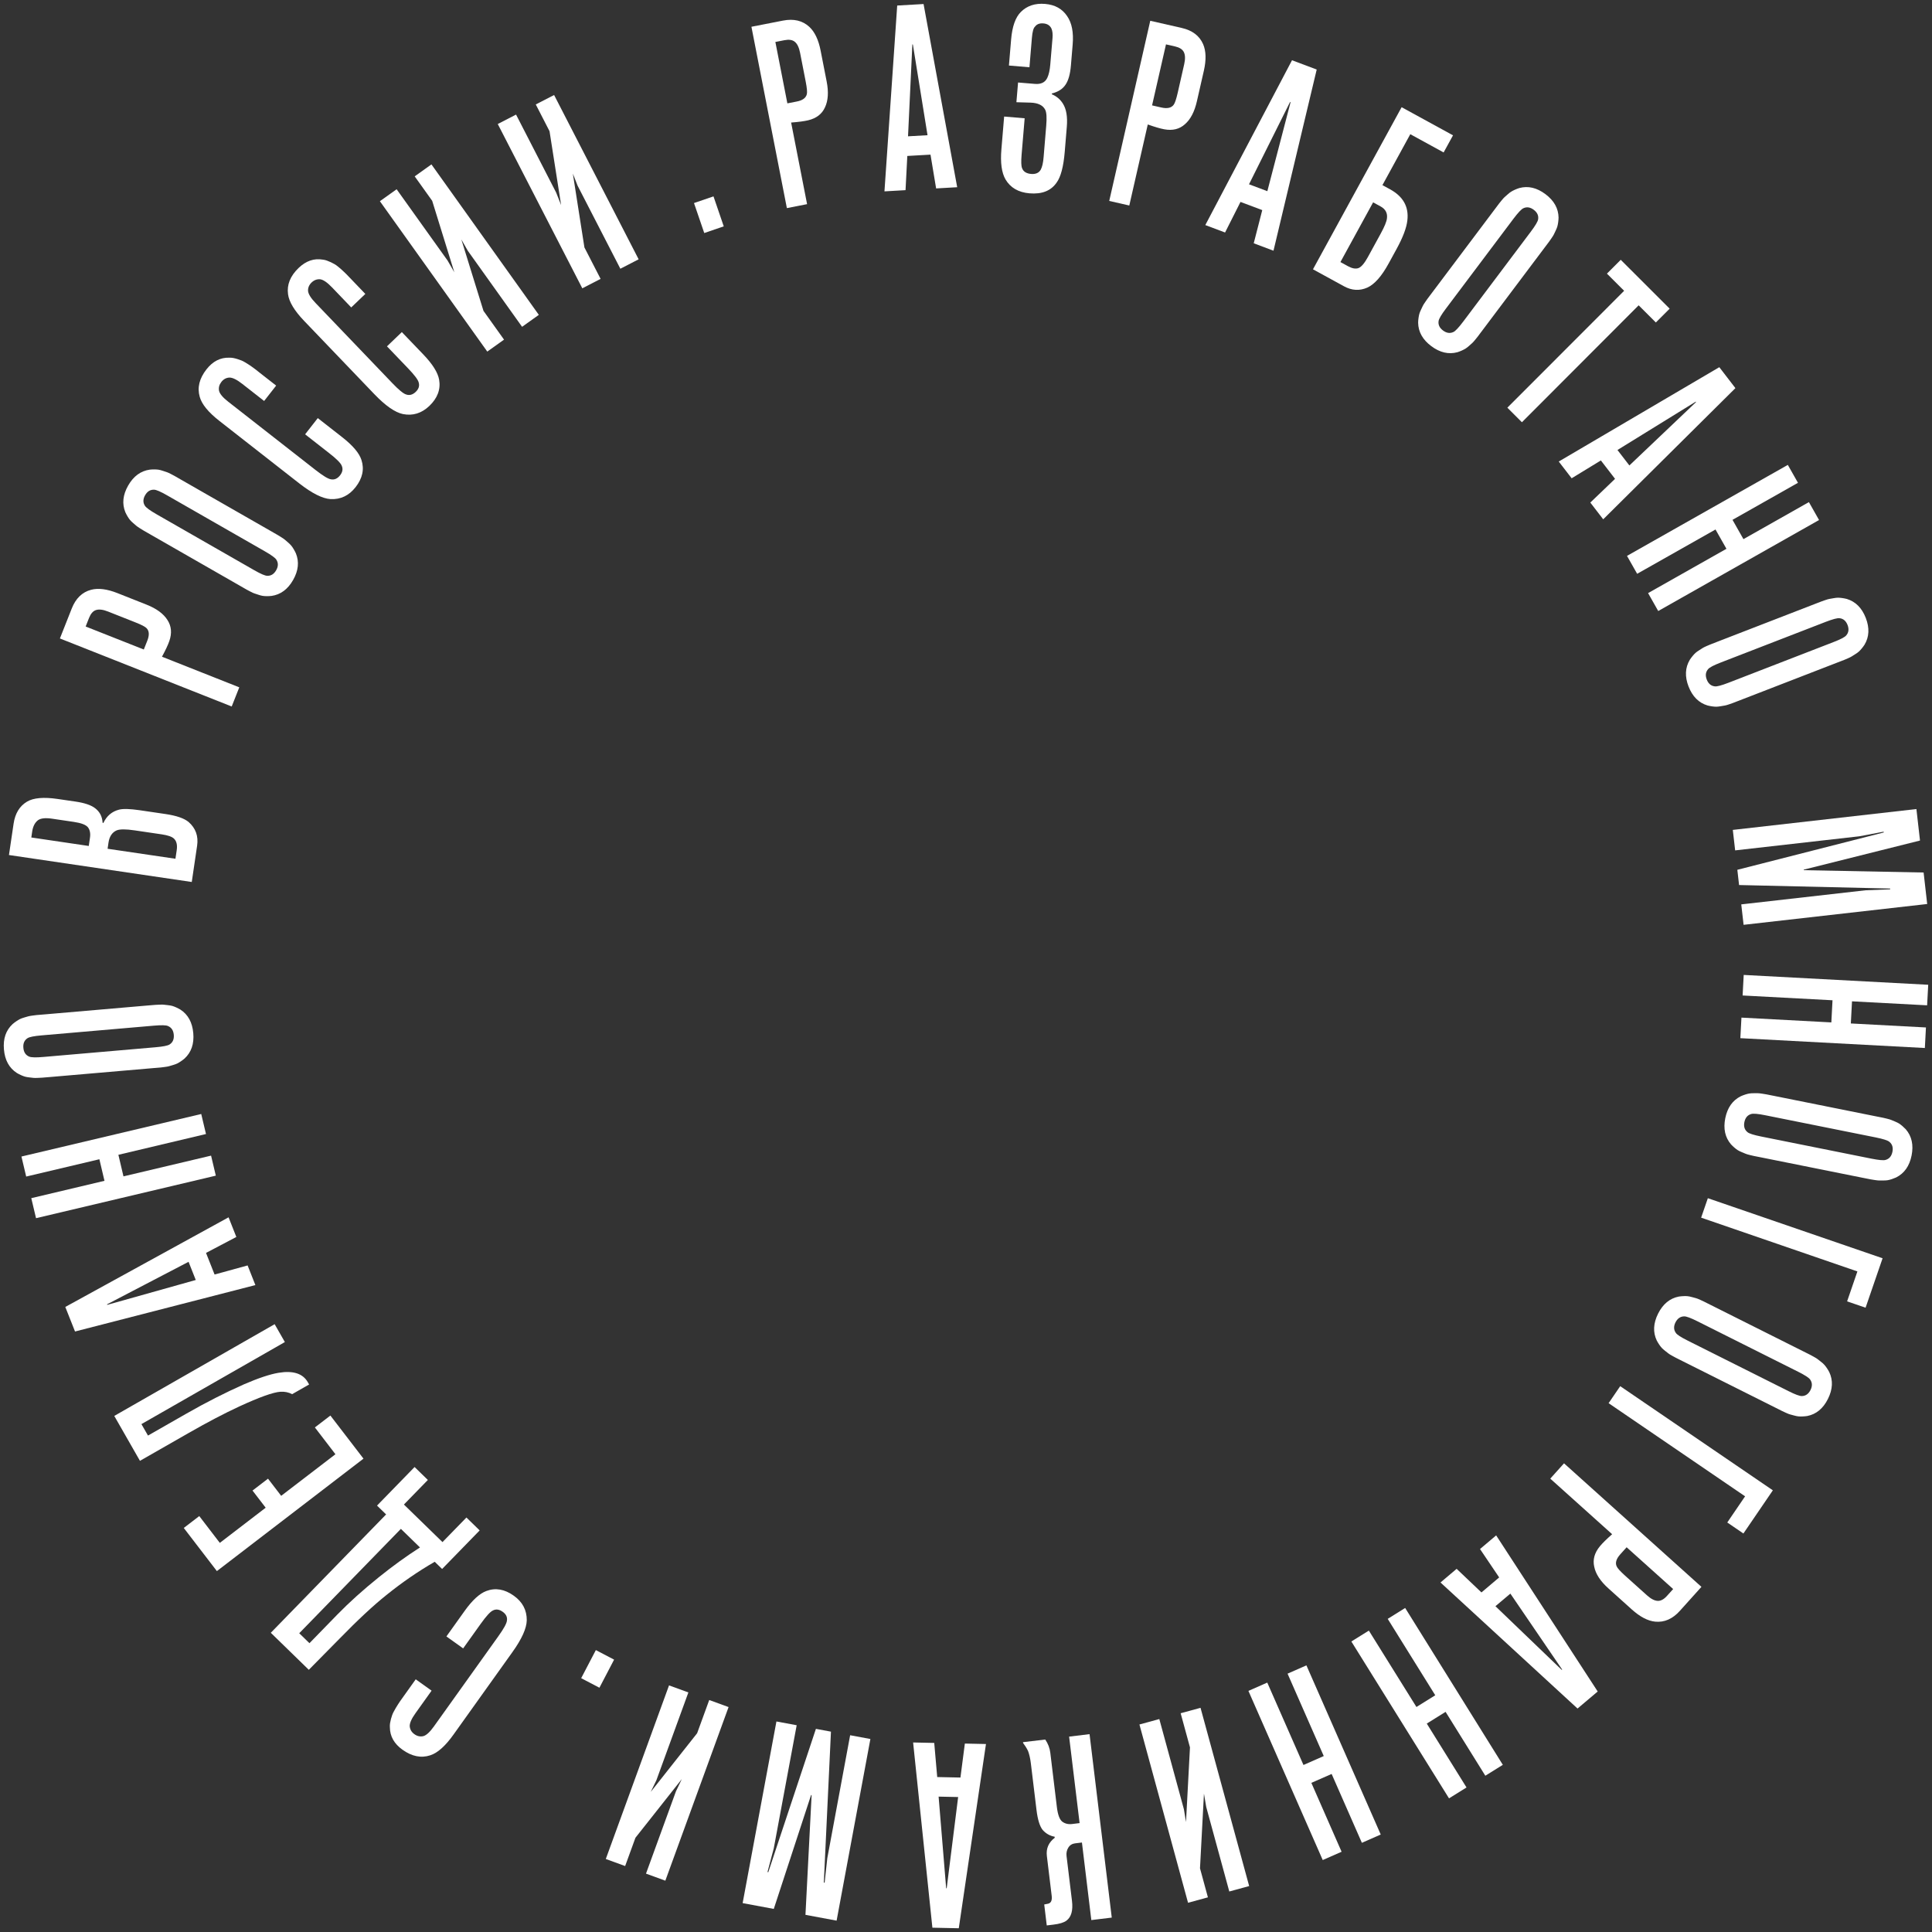 <?xml version="1.0" encoding="UTF-8"?> <svg xmlns="http://www.w3.org/2000/svg" viewBox="0 0 512.35 512.36" data-guides="{&quot;vertical&quot;:[],&quot;horizontal&quot;:[]}"><rect x="0" y="0" width="512.35" height="512.36" fill="#333333" stroke="none"/><defs></defs><path fill="rgb(255, 255, 255)" stroke="none" fill-opacity="1" stroke-width="1" stroke-opacity="1" class="d" id="tSvg153558cde2e" title="Path 2" d="M133.293 427.42C132.383 426.77 131.513 426.66 130.683 427.1C130.003 427.42 128.943 428.58 127.504 430.59C125.944 432.773 124.383 434.957 122.824 437.14C121.344 436.083 119.864 435.026 118.384 433.97C119.984 431.73 121.584 429.49 123.184 427.25C125.243 424.36 127.174 422.59 128.973 421.92C131.393 421.01 133.823 421.43 136.253 423.17C138.573 424.82 139.713 426.99 139.693 429.67C139.653 431.82 138.383 434.64 135.883 438.13C130.677 445.42 125.47 452.709 120.264 459.999C118.094 463.039 116.044 464.869 114.104 465.489C111.694 466.289 109.234 465.799 106.734 464.009C104.534 462.439 103.414 460.459 103.394 458.089C103.364 457.729 103.384 457.359 103.434 456.999C103.494 456.639 103.574 456.269 103.674 455.879C103.774 455.49 103.884 455.139 104.004 454.82C104.114 454.5 104.274 454.159 104.484 453.789C104.694 453.42 104.864 453.13 104.984 452.899C105.114 452.68 105.304 452.37 105.554 451.979C105.804 451.589 105.984 451.31 106.094 451.159C106.204 451.01 106.384 450.75 106.644 450.39C106.904 450.03 107.054 449.81 107.114 449.73C108.157 448.266 109.201 446.803 110.244 445.34C111.647 446.343 113.05 447.346 114.454 448.35C113.03 450.343 111.607 452.336 110.184 454.329C109.124 455.809 108.614 456.969 108.654 457.799C108.734 458.659 109.144 459.359 109.904 459.899C110.664 460.439 111.464 460.609 112.294 460.399C113.094 460.169 114.014 459.309 115.074 457.829C120.77 449.856 126.467 441.883 132.163 433.91C133.603 431.9 134.363 430.52 134.433 429.77C134.583 428.84 134.193 428.05 133.293 427.42Z"></path><path fill="rgb(255, 255, 255)" stroke="none" fill-opacity="1" stroke-width="1" stroke-opacity="1" class="d" id="tSvgd49f80a408" title="Path 3" d="M109.954 389.051C111.124 390.191 112.294 391.331 113.464 392.471C111.347 394.644 109.231 396.817 107.114 398.991C110.524 402.311 113.934 405.63 117.344 408.95C119.46 406.777 121.577 404.604 123.694 402.431C124.864 403.57 126.034 404.711 127.204 405.851C123.883 409.26 120.564 412.67 117.244 416.08C116.59 415.444 115.937 414.807 115.284 414.17C110.794 416.77 106.544 419.7 102.524 422.95C99.064 425.7 94.874 429.6 89.954 434.65C87.268 437.373 84.581 440.096 81.894 442.82C78.534 439.546 75.175 436.273 71.815 433C82.008 422.537 92.201 412.074 102.394 401.611C101.591 400.831 100.787 400.051 99.984 399.271C103.304 395.861 106.624 392.451 109.944 389.041C109.947 389.044 109.951 389.048 109.954 389.051ZM111.374 410.37C109.687 408.727 108.001 407.084 106.314 405.44C97.327 414.667 88.341 423.893 79.355 433.12C80.258 434 81.161 434.88 82.064 435.76C84.538 433.22 87.011 430.68 89.484 428.14C92.644 424.9 96.314 421.6 100.494 418.24C104.154 415.29 107.784 412.67 111.374 410.37Z"></path><path fill="rgb(255, 255, 255)" stroke="none" fill-opacity="1" stroke-width="1" stroke-opacity="1" class="d" id="tSvgd0997919ec" title="Path 4" d="M96.394 386.821C83.434 396.761 70.475 406.7 57.515 416.64C54.588 412.827 51.662 409.014 48.735 405.2C50.105 404.151 51.475 403.101 52.845 402.051C54.662 404.421 56.478 406.791 58.295 409.16C62.348 406.05 66.401 402.94 70.455 399.831C69.291 398.314 68.128 396.797 66.965 395.281C68.335 394.231 69.705 393.181 71.075 392.131C72.238 393.647 73.401 395.164 74.565 396.681C79.361 393.004 84.158 389.327 88.954 385.651C87.138 383.281 85.321 380.911 83.504 378.541C84.874 377.491 86.244 376.441 87.614 375.391C90.541 379.204 93.468 383.018 96.394 386.821Z"></path><path fill="rgb(255, 255, 255)" stroke="none" fill-opacity="1" stroke-width="1" stroke-opacity="1" class="d" id="tSvg14f816b4be0" title="Path 5" d="M72.835 351.162C73.738 352.742 74.641 354.322 75.544 355.901C62.865 363.155 50.185 370.408 37.505 377.661C38.085 378.674 38.665 379.688 39.245 380.701C42.629 378.768 46.012 376.834 49.395 374.901C54.585 371.931 59.685 369.341 64.695 367.111C68.535 365.451 71.575 364.441 73.835 364.061C77.704 363.411 80.304 364.231 81.624 366.541C81.741 366.745 81.858 366.948 81.974 367.151C80.474 368.008 78.975 368.865 77.475 369.721C76.544 369.231 75.514 369.011 74.365 369.081C72.445 369.211 68.815 370.511 63.455 372.981C59.505 374.811 55.035 377.151 50.055 380.001C45.742 382.468 41.429 384.934 37.115 387.401C34.845 383.431 32.575 379.461 30.305 375.491C44.482 367.381 58.658 359.272 72.835 351.162Z"></path><path fill="rgb(255, 255, 255)" stroke="none" fill-opacity="1" stroke-width="1" stroke-opacity="1" class="d" id="tSvgae3a2063f4" title="Path 6" d="M60.615 322.822C61.301 324.559 61.988 326.296 62.675 328.032C59.995 329.442 57.315 330.852 54.635 332.262C55.392 334.172 56.148 336.082 56.905 337.992C59.825 337.189 62.745 336.385 65.665 335.582C66.351 337.319 67.038 339.055 67.725 340.792C51.782 344.895 35.839 348.998 19.896 353.102C19.036 350.932 18.176 348.762 17.316 346.592C31.745 338.672 46.175 330.752 60.615 322.822ZM51.915 339.442C51.278 337.835 50.642 336.229 50.005 334.622C42.809 338.375 35.612 342.128 28.416 345.882C28.416 345.935 28.416 345.988 28.416 346.042C28.416 346.042 51.915 339.442 51.915 339.442Z"></path><path fill="rgb(255, 255, 255)" stroke="none" fill-opacity="1" stroke-width="1" stroke-opacity="1" class="d" id="tSvg1630148b128" title="Path 7" d="M31.395 306.243C31.846 308.149 32.295 310.056 32.745 311.962C40.489 310.129 48.232 308.296 55.975 306.463C56.395 308.233 56.815 310.002 57.235 311.772C41.342 315.532 25.449 319.292 9.556 323.052C9.136 321.282 8.716 319.512 8.296 317.742C14.766 316.209 21.236 314.676 27.706 313.142C27.256 311.236 26.806 309.329 26.356 307.423C19.886 308.952 13.416 310.483 6.946 312.012C6.526 310.243 6.106 308.473 5.686 306.702C21.579 302.943 37.472 299.183 53.365 295.423C53.785 297.193 54.205 298.963 54.625 300.733C46.882 302.566 39.139 304.399 31.395 306.243Z"></path><path fill="rgb(255, 255, 255)" stroke="none" fill-opacity="1" stroke-width="1" stroke-opacity="1" class="d" id="tSvg11d7cac1f4f" title="Path 8" d="M51.255 273.973C51.505 276.813 50.735 279.053 48.955 280.703C48.655 280.963 48.325 281.213 47.965 281.453C47.615 281.693 47.285 281.883 46.995 282.033C46.705 282.173 46.315 282.313 45.835 282.453C45.355 282.583 45.015 282.693 44.805 282.753C44.595 282.823 44.205 282.883 43.625 282.963C43.045 283.043 42.695 283.083 42.585 283.093C42.465 283.093 42.105 283.133 41.505 283.183C41.179 283.21 40.852 283.236 40.525 283.263C31.412 284.05 22.299 284.836 13.186 285.623C12.859 285.65 12.533 285.676 12.206 285.703C11.606 285.753 11.246 285.783 11.126 285.793C11.006 285.793 10.656 285.823 10.076 285.843C9.496 285.873 9.096 285.873 8.886 285.843C8.676 285.813 8.316 285.773 7.826 285.723C7.326 285.673 6.926 285.603 6.616 285.513C6.306 285.423 5.956 285.293 5.566 285.113C5.176 284.933 4.806 284.743 4.466 284.543C2.436 283.223 1.286 281.143 1.046 278.303C0.796 275.463 1.566 273.223 3.346 271.573C3.656 271.313 3.976 271.063 4.336 270.823C4.686 270.583 5.016 270.393 5.306 270.243C5.596 270.103 5.986 269.963 6.466 269.823C6.946 269.683 7.286 269.583 7.496 269.523C7.706 269.463 8.096 269.393 8.676 269.313C9.256 269.233 9.606 269.193 9.716 269.183C9.836 269.183 10.196 269.143 10.796 269.093C11.123 269.067 11.449 269.04 11.776 269.013C20.889 268.227 30.002 267.44 39.115 266.653C39.442 266.627 39.769 266.6 40.095 266.573C40.695 266.523 41.055 266.493 41.175 266.483C41.295 266.473 41.645 266.453 42.225 266.433C42.805 266.403 43.205 266.403 43.415 266.433C43.625 266.463 43.985 266.503 44.475 266.553C44.975 266.603 45.375 266.673 45.685 266.763C45.995 266.853 46.345 266.983 46.735 267.163C47.125 267.343 47.495 267.533 47.835 267.733C49.875 269.053 51.005 271.133 51.255 273.973ZM11.536 280.293C21.439 279.437 31.342 278.58 41.245 277.723C43.245 277.553 44.485 277.303 44.975 276.983C45.815 276.443 46.185 275.593 46.085 274.423C45.985 273.263 45.475 272.483 44.545 272.093C44.055 271.853 42.795 271.823 40.745 272.003C30.842 272.86 20.939 273.717 11.036 274.573C9.036 274.743 7.796 274.993 7.306 275.313C6.466 275.853 6.096 276.703 6.196 277.873C6.296 279.033 6.806 279.813 7.736 280.203C8.276 280.433 9.536 280.473 11.536 280.293Z"></path><path fill="rgb(255, 255, 255)" stroke="none" fill-opacity="1" stroke-width="1" stroke-opacity="1" class="d" id="tSvg1400c253d15" title="Path 9" d="M50.855 233.894C34.695 231.511 18.536 229.127 2.376 226.744C2.786 223.974 3.196 221.204 3.606 218.434C4.006 215.714 5.196 213.764 7.156 212.595C8.866 211.575 11.566 211.334 15.256 211.875C16.872 212.111 18.489 212.348 20.106 212.584C22.456 212.935 24.166 213.514 25.226 214.334C26.456 215.274 27.116 216.544 27.206 218.164C27.272 218.198 27.339 218.231 27.405 218.264C28.296 216.364 29.695 215.185 31.605 214.704C32.685 214.445 34.465 214.494 36.965 214.855C39.272 215.195 41.579 215.534 43.885 215.874C46.795 216.304 48.835 217.004 50.015 217.984C51.895 219.634 52.645 221.724 52.275 224.264C51.802 227.474 51.328 230.684 50.855 233.894ZM23.536 224.344C23.642 223.628 23.749 222.911 23.856 222.194C24.036 220.994 23.846 220.044 23.286 219.354C22.726 218.704 21.496 218.244 19.596 217.964C17.656 217.678 15.716 217.391 13.776 217.104C12.066 216.854 10.846 216.984 10.116 217.484C9.266 218.114 8.746 219.124 8.536 220.504C8.459 221.034 8.383 221.564 8.306 222.094C13.383 222.844 18.459 223.594 23.536 224.344ZM46.525 227.734C46.639 226.974 46.752 226.214 46.865 225.454C47.065 224.064 46.825 223.044 46.115 222.374C45.575 221.874 44.505 221.504 42.885 221.264C40.485 220.911 38.085 220.558 35.685 220.204C33.375 219.864 31.796 219.864 30.945 220.204C29.735 220.734 29.006 221.824 28.765 223.494C28.689 224.024 28.612 224.554 28.535 225.084C34.535 225.968 40.535 226.851 46.525 227.734Z"></path><path fill="rgb(255, 255, 255)" stroke="none" fill-opacity="1" stroke-width="1" stroke-opacity="1" class="d" id="tSvga4c7252f15" title="Path 10" d="M63.455 182.275C62.785 183.968 62.115 185.662 61.445 187.355C46.258 181.342 31.072 175.329 15.886 169.315C16.932 166.669 17.979 164.022 19.026 161.376C20.086 158.686 21.796 157.026 24.156 156.406C26.056 155.906 28.375 156.196 31.116 157.276C33.699 158.299 36.282 159.322 38.865 160.346C41.515 161.396 43.355 162.756 44.405 164.416C45.465 166.046 45.635 167.915 44.895 170.025C44.545 171.045 43.895 172.415 42.955 174.155C49.788 176.862 56.622 179.569 63.455 182.275ZM38.135 172.245C38.445 171.465 38.755 170.685 39.065 169.905C39.645 168.435 39.585 167.326 38.875 166.595C38.525 166.206 37.525 165.685 35.875 165.036C33.469 164.082 31.062 163.129 28.655 162.176C27.316 161.646 26.236 161.516 25.416 161.796C24.666 162.046 24.066 162.745 23.616 163.865C23.316 164.625 23.016 165.386 22.716 166.145C27.855 168.182 32.995 170.219 38.135 172.245Z"></path><path fill="rgb(255, 255, 255)" stroke="none" fill-opacity="1" stroke-width="1" stroke-opacity="1" class="d" id="tSvg3f06b4bb93" title="Path 11" d="M77.725 153.816C76.314 156.286 74.405 157.696 71.995 158.036C71.595 158.076 71.185 158.096 70.755 158.096C70.325 158.096 69.955 158.066 69.635 158.016C69.315 157.966 68.915 157.856 68.445 157.696C67.975 157.536 67.635 157.426 67.425 157.356C67.215 157.296 66.855 157.126 66.345 156.856C65.825 156.586 65.515 156.426 65.415 156.366C65.315 156.306 65.005 156.126 64.475 155.826C64.191 155.662 63.908 155.499 63.625 155.336C55.688 150.789 47.752 146.243 39.815 141.696C39.532 141.533 39.249 141.369 38.965 141.206C38.435 140.906 38.125 140.726 38.025 140.666C37.925 140.606 37.625 140.426 37.135 140.116C36.645 139.806 36.315 139.576 36.155 139.436C35.995 139.296 35.725 139.056 35.345 138.736C34.965 138.416 34.675 138.126 34.465 137.876C34.255 137.626 34.045 137.316 33.825 136.946C33.605 136.576 33.415 136.216 33.245 135.846C32.325 133.596 32.575 131.236 33.985 128.766C35.395 126.296 37.305 124.886 39.715 124.546C40.115 124.506 40.525 124.486 40.955 124.486C41.385 124.486 41.755 124.516 42.075 124.566C42.395 124.616 42.795 124.726 43.265 124.886C43.735 125.046 44.075 125.166 44.285 125.226C44.485 125.286 44.855 125.456 45.365 125.726C45.885 125.996 46.195 126.156 46.295 126.216C46.395 126.276 46.715 126.456 47.235 126.756C47.519 126.92 47.802 127.083 48.085 127.246C56.022 131.79 63.958 136.333 71.895 140.876C72.178 141.039 72.461 141.203 72.745 141.366C73.275 141.666 73.585 141.846 73.685 141.906C73.785 141.966 74.085 142.146 74.575 142.456C75.075 142.766 75.394 142.996 75.555 143.136C75.715 143.276 75.984 143.516 76.365 143.836C76.745 144.166 77.034 144.446 77.245 144.706C77.454 144.956 77.665 145.266 77.885 145.636C78.105 146.006 78.294 146.366 78.465 146.736C79.385 148.986 79.135 151.346 77.725 153.816ZM41.495 136.366C50.122 141.306 58.748 146.246 67.375 151.186C69.115 152.186 70.275 152.686 70.865 152.696C71.865 152.736 72.655 152.246 73.235 151.226C73.815 150.216 73.835 149.286 73.295 148.436C73.025 147.966 72.005 147.216 70.225 146.196C61.598 141.256 52.972 136.316 44.345 131.376C42.605 130.376 41.445 129.876 40.855 129.866C39.855 129.826 39.065 130.316 38.485 131.326C37.905 132.336 37.885 133.266 38.425 134.116C38.735 134.616 39.755 135.366 41.495 136.366Z"></path><path fill="rgb(255, 255, 255)" stroke="none" fill-opacity="1" stroke-width="1" stroke-opacity="1" class="d" id="tSvg79821c7f2" title="Path 12" d="M90.174 126.066C90.864 125.186 91.004 124.316 90.604 123.466C90.324 122.766 89.204 121.656 87.254 120.136C85.141 118.483 83.028 116.83 80.914 115.177C82.034 113.743 83.154 112.31 84.274 110.877C86.444 112.573 88.614 114.27 90.784 115.966C93.574 118.156 95.264 120.156 95.854 121.976C96.654 124.436 96.134 126.846 94.294 129.196C92.544 131.436 90.324 132.486 87.644 132.356C85.504 132.216 82.734 130.826 79.355 128.186C72.298 122.666 65.241 117.147 58.185 111.627C55.245 109.327 53.505 107.197 52.965 105.237C52.265 102.797 52.865 100.357 54.765 97.937C56.435 95.807 58.455 94.777 60.825 94.857C61.185 94.847 61.555 94.877 61.905 94.947C62.265 95.017 62.635 95.117 63.015 95.237C63.395 95.357 63.745 95.487 64.055 95.607C64.365 95.737 64.705 95.907 65.065 96.127C65.425 96.347 65.715 96.527 65.925 96.667C66.145 96.807 66.445 97.017 66.825 97.277C67.205 97.547 67.475 97.737 67.615 97.857C67.765 97.977 68.015 98.167 68.355 98.437C68.705 98.707 68.915 98.877 68.985 98.937C70.401 100.043 71.818 101.15 73.235 102.257C72.171 103.617 71.108 104.977 70.045 106.337C68.115 104.827 66.185 103.317 64.255 101.807C62.825 100.687 61.695 100.127 60.855 100.127C59.995 100.167 59.275 100.547 58.705 101.287C58.135 102.027 57.925 102.807 58.095 103.657C58.295 104.467 59.105 105.427 60.545 106.547C68.265 112.583 75.984 118.62 83.704 124.656C85.654 126.176 86.994 126.996 87.744 127.106C88.664 127.296 89.474 126.946 90.174 126.066Z"></path><path fill="rgb(255, 255, 255)" stroke="none" fill-opacity="1" stroke-width="1" stroke-opacity="1" class="d" id="tSvg15c3b50c59" title="Path 13" d="M110.234 103.937C111.044 103.167 111.304 102.327 111.034 101.427C110.854 100.697 109.904 99.437 108.194 97.657C106.337 95.72 104.481 93.784 102.624 91.847C103.937 90.587 105.251 89.327 106.564 88.067C108.471 90.054 110.377 92.04 112.284 94.027C114.734 96.587 116.124 98.817 116.454 100.697C116.894 103.247 116.034 105.557 113.884 107.627C111.824 109.597 109.484 110.327 106.854 109.807C104.754 109.367 102.214 107.597 99.244 104.497C93.044 98.027 86.844 91.557 80.644 85.087C78.064 82.387 76.644 80.037 76.385 78.017C76.044 75.497 76.984 73.177 79.204 71.047C81.154 69.177 83.304 68.448 85.634 68.858C85.994 68.897 86.354 68.978 86.694 69.108C87.034 69.228 87.394 69.377 87.754 69.547C88.114 69.718 88.444 69.897 88.734 70.058C89.024 70.228 89.334 70.448 89.664 70.718C89.984 70.987 90.244 71.207 90.444 71.377C90.634 71.547 90.904 71.797 91.244 72.117C91.584 72.437 91.814 72.667 91.944 72.797C92.074 72.927 92.294 73.157 92.594 73.477C92.904 73.797 93.084 73.987 93.154 74.057C94.397 75.354 95.641 76.651 96.884 77.947C95.638 79.141 94.391 80.334 93.144 81.527C91.448 79.757 89.751 77.987 88.054 76.217C86.794 74.907 85.754 74.187 84.934 74.067C84.074 73.987 83.314 74.267 82.634 74.907C81.964 75.557 81.644 76.307 81.694 77.167C81.774 77.997 82.444 79.067 83.704 80.377C90.484 87.454 97.264 94.53 104.044 101.607C105.754 103.397 106.974 104.397 107.694 104.607C108.574 104.927 109.424 104.697 110.234 103.937Z"></path><path fill="rgb(255, 255, 255)" stroke="none" fill-opacity="1" stroke-width="1" stroke-opacity="1" class="d" id="tSvg13dcb739d6f" title="Path 14" d="M142.893 83.497C141.413 84.554 139.933 85.611 138.453 86.667C133.653 79.944 128.853 73.221 124.053 66.498C123.484 65.498 122.914 64.498 122.344 63.498C124.3 69.811 126.257 76.124 128.213 82.437C130.03 84.981 131.847 87.524 133.663 90.067C132.183 91.124 130.703 92.18 129.223 93.237C119.73 79.944 110.237 66.651 100.744 53.358C102.224 52.301 103.704 51.245 105.184 50.188C109.687 56.491 114.19 62.794 118.694 69.097C119.29 70.134 119.887 71.171 120.484 72.207C118.527 65.891 116.57 59.574 114.614 53.258C113.067 51.094 111.52 48.931 109.974 46.768C111.454 45.711 112.934 44.655 114.414 43.598C123.907 56.891 133.4 70.184 142.893 83.497Z"></path><path fill="rgb(255, 255, 255)" stroke="none" fill-opacity="1" stroke-width="1" stroke-opacity="1" class="d" id="tSvg6c8e8d48c6" title="Path 15" d="M169.363 68.767C167.746 69.601 166.129 70.434 164.513 71.267C160.733 63.924 156.953 56.581 153.173 49.238C152.753 48.168 152.333 47.098 151.913 46.028C152.936 52.558 153.96 59.088 154.983 65.618C156.413 68.397 157.843 71.177 159.273 73.957C157.656 74.791 156.04 75.624 154.423 76.457C146.95 61.934 139.476 47.411 132.003 32.888C133.62 32.055 135.237 31.222 136.853 30.388C140.397 37.278 143.94 44.168 147.483 51.058C147.923 52.168 148.363 53.278 148.803 54.388C147.78 47.858 146.756 41.328 145.733 34.798C144.516 32.432 143.3 30.065 142.083 27.698C143.703 26.865 145.323 26.032 146.943 25.198C154.416 39.721 161.889 54.245 169.363 68.767Z"></path><path fill="rgb(255, 255, 255)" stroke="none" fill-opacity="1" stroke-width="1" stroke-opacity="1" class="d" id="tSvg100bf3edbbf" title="Path 16" d="M186.762 61.798C185.856 59.148 184.949 56.498 184.042 53.848C185.766 53.258 187.489 52.668 189.212 52.078C190.119 54.728 191.025 57.378 191.932 60.028C190.209 60.618 188.486 61.208 186.762 61.798Z"></path><path fill="rgb(255, 255, 255)" stroke="none" fill-opacity="1" stroke-width="1" stroke-opacity="1" class="d" id="tSvg1843e27f2d5" title="Path 17" d="M214.032 54.138C212.245 54.488 210.458 54.838 208.672 55.188C205.538 39.158 202.405 23.128 199.272 7.099C202.065 6.552 204.858 6.005 207.652 5.459C210.492 4.909 212.812 5.459 214.602 7.099C216.052 8.429 217.062 10.539 217.622 13.429C218.155 16.152 218.688 18.875 219.222 21.599C219.772 24.388 219.621 26.678 218.782 28.458C217.992 30.228 216.502 31.378 214.322 31.898C213.272 32.148 211.772 32.348 209.802 32.498C211.212 39.711 212.622 46.925 214.032 54.138ZM208.802 27.408C209.625 27.248 210.448 27.088 211.272 26.928C212.832 26.628 213.722 25.978 213.962 24.978C214.102 24.478 214.002 23.358 213.662 21.619C213.165 19.075 212.668 16.532 212.172 13.989C211.892 12.569 211.422 11.589 210.742 11.059C210.122 10.559 209.212 10.429 208.022 10.659C207.222 10.815 206.422 10.972 205.622 11.129C206.682 16.555 207.742 21.982 208.802 27.408Z"></path><path fill="rgb(255, 255, 255)" stroke="none" fill-opacity="1" stroke-width="1" stroke-opacity="1" class="d" id="tSvg369cbf47f9" title="Path 18" d="M253.841 49.648C251.977 49.755 250.114 49.861 248.251 49.968C247.754 46.981 247.258 43.995 246.761 41.008C244.711 41.125 242.661 41.241 240.611 41.358C240.454 44.381 240.298 47.405 240.141 50.428C238.278 50.535 236.415 50.641 234.551 50.748C235.678 34.322 236.804 17.895 237.931 1.469C240.261 1.336 242.591 1.202 244.921 1.069C247.894 17.259 250.868 33.448 253.841 49.648ZM240.801 36.148C242.524 36.051 244.248 35.955 245.971 35.858C244.678 27.845 243.384 19.832 242.091 11.819C242.044 11.799 241.998 11.779 241.951 11.759C241.571 19.889 241.191 28.018 240.801 36.148Z"></path><path fill="rgb(255, 255, 255)" stroke="none" fill-opacity="1" stroke-width="1" stroke-opacity="1" class="d" id="tSvg8d4c0272c4" title="Path 19" d="M266.291 30.908C268.104 31.062 269.917 31.215 271.731 31.368C271.457 34.625 271.184 37.882 270.911 41.138C270.771 42.858 270.81 44.008 271.041 44.588C271.38 45.508 272.18 46.018 273.44 46.128C274.65 46.228 275.5 45.858 275.99 45.008C276.38 44.288 276.64 43.168 276.76 41.628C276.99 38.861 277.22 36.095 277.45 33.328C277.63 31.188 277.54 29.778 277.17 29.088C276.57 27.918 275.28 27.288 273.32 27.218C272.06 27.182 270.8 27.145 269.541 27.108C269.687 25.365 269.834 23.622 269.981 21.878C271.467 22.002 272.954 22.125 274.44 22.248C276.07 22.389 277.17 21.849 277.74 20.628C278.14 19.768 278.4 18.628 278.52 17.179C278.72 14.805 278.92 12.432 279.12 10.059C279.2 9.039 279.11 8.209 278.84 7.579C278.44 6.749 277.73 6.289 276.71 6.209C275.69 6.119 274.94 6.409 274.46 7.079C274.06 7.419 273.79 8.409 273.65 10.029C273.434 12.632 273.217 15.235 273 17.839C271.187 17.685 269.374 17.532 267.56 17.379C267.754 15.075 267.947 12.772 268.14 10.469C268.43 7.029 269.291 4.589 270.721 3.169C272.36 1.529 274.5 0.819 277.15 1.039C279.75 1.259 281.7 2.329 282.99 4.269C284.24 6.059 284.74 8.579 284.46 11.839C284.307 13.675 284.154 15.512 284 17.349C283.81 19.628 283.34 21.319 282.59 22.428C281.84 23.588 280.62 24.368 278.95 24.788C278.944 24.858 278.937 24.928 278.93 24.998C280.2 25.528 281.18 26.358 281.88 27.488C282.79 28.928 283.13 30.968 282.91 33.618C282.727 35.828 282.544 38.038 282.36 40.248C282.03 44.198 281.31 46.928 280.2 48.428C278.71 50.598 276.31 51.548 273.01 51.268C270.08 51.018 267.961 49.788 266.651 47.578C265.631 45.808 265.261 43.158 265.561 39.618C265.804 36.712 266.047 33.805 266.291 30.908Z"></path><path fill="rgb(255, 255, 255)" stroke="none" fill-opacity="1" stroke-width="1" stroke-opacity="1" class="d" id="tSvg40041fa43e" title="Path 20" d="M299.48 54.498C297.707 54.094 295.933 53.691 294.16 53.288C297.787 37.361 301.413 21.435 305.04 5.509C307.816 6.142 310.593 6.776 313.37 7.409C316.19 8.049 318.089 9.489 319.06 11.719C319.839 13.529 319.909 15.859 319.26 18.729C318.643 21.435 318.026 24.142 317.409 26.848C316.779 29.628 315.719 31.658 314.23 32.948C312.79 34.248 310.96 34.698 308.76 34.288C307.7 34.098 306.24 33.668 304.38 33.008C302.747 40.175 301.113 47.341 299.48 54.498ZM305.52 27.948C306.34 28.135 307.16 28.322 307.98 28.508C309.53 28.858 310.61 28.628 311.23 27.808C311.56 27.408 311.92 26.338 312.32 24.608C312.893 22.082 313.466 19.555 314.04 17.029C314.36 15.619 314.32 14.529 313.92 13.769C313.55 13.069 312.78 12.579 311.6 12.309C310.803 12.129 310.006 11.949 309.21 11.769C307.983 17.162 306.756 22.555 305.52 27.948Z"></path><path fill="rgb(255, 255, 255)" stroke="none" fill-opacity="1" stroke-width="1" stroke-opacity="1" class="d" id="tSvg6cf0a8a546" title="Path 21" d="M337.719 66.487C335.973 65.831 334.226 65.174 332.479 64.518C333.233 61.584 333.986 58.651 334.739 55.718C332.816 54.995 330.893 54.271 328.969 53.548C327.606 56.251 326.243 58.954 324.879 61.658C323.133 61.001 321.386 60.344 319.639 59.688C327.303 45.118 334.966 30.548 342.629 15.979C344.812 16.799 346.996 17.619 349.179 18.439C345.359 34.452 341.539 50.465 337.719 66.487ZM331.239 48.878C332.856 49.485 334.473 50.091 336.089 50.698C338.139 42.845 340.189 34.992 342.239 27.138C342.202 27.098 342.166 27.058 342.129 27.018C338.496 34.302 334.863 41.585 331.229 48.868C331.233 48.871 331.236 48.875 331.239 48.878Z"></path><path fill="rgb(255, 255, 255)" stroke="none" fill-opacity="1" stroke-width="1" stroke-opacity="1" class="d" id="tSvgde67651ed9" title="Path 22" d="M348.189 71.417C356.025 57.088 363.862 42.758 371.698 28.428C376.242 30.915 380.785 33.402 385.328 35.888C384.498 37.401 383.668 38.915 382.838 40.428C379.892 38.815 376.945 37.202 373.998 35.588C371.535 40.091 369.072 44.595 366.608 49.098C367.285 49.468 367.962 49.838 368.638 50.208C372.118 52.108 373.648 54.858 373.218 58.458C372.998 60.418 372.058 62.908 370.408 65.938C369.692 67.248 368.975 68.558 368.259 69.868C366.399 73.267 364.519 75.397 362.599 76.267C360.559 77.177 358.499 77.057 356.409 75.917C353.665 74.417 350.922 72.917 348.189 71.417ZM355.469 69.498C356.145 69.868 356.822 70.237 357.499 70.608C358.609 71.207 359.529 71.367 360.269 71.088C361.009 70.797 361.829 69.838 362.729 68.207C363.872 66.118 365.015 64.028 366.159 61.938C367.168 60.098 367.719 58.748 367.808 57.898C367.988 56.508 367.418 55.448 366.108 54.738C365.452 54.378 364.795 54.018 364.139 53.658C361.249 58.941 358.359 64.224 355.469 69.498Z"></path><path fill="rgb(255, 255, 255)" stroke="none" fill-opacity="1" stroke-width="1" stroke-opacity="1" class="d" id="tSvg10c86fc29fd" title="Path 23" d="M379.558 91.787C377.278 90.077 376.118 88.007 376.078 85.577C376.078 85.177 376.118 84.767 376.178 84.337C376.238 83.917 376.308 83.547 376.398 83.227C376.488 82.917 376.638 82.537 376.858 82.087C377.078 81.637 377.228 81.317 377.318 81.117C377.408 80.917 377.618 80.587 377.948 80.107C378.278 79.627 378.478 79.337 378.548 79.247C378.618 79.157 378.838 78.867 379.198 78.377C379.395 78.117 379.591 77.857 379.788 77.597C385.285 70.284 390.781 62.971 396.278 55.658C396.474 55.398 396.671 55.138 396.868 54.878C397.228 54.398 397.448 54.108 397.518 54.008C397.588 53.918 397.808 53.638 398.178 53.188C398.548 52.738 398.808 52.438 398.978 52.298C399.138 52.158 399.408 51.918 399.778 51.588C400.148 51.258 400.468 50.998 400.748 50.828C401.018 50.658 401.358 50.488 401.748 50.308C402.138 50.138 402.528 49.988 402.908 49.868C405.248 49.238 407.558 49.778 409.838 51.488C412.118 53.198 413.277 55.268 413.317 57.698C413.308 58.098 413.277 58.508 413.217 58.938C413.158 59.358 413.087 59.728 412.998 60.048C412.908 60.358 412.757 60.738 412.538 61.188C412.317 61.638 412.168 61.958 412.077 62.158C411.988 62.348 411.777 62.688 411.448 63.168C411.118 63.648 410.918 63.938 410.848 64.028C410.778 64.118 410.558 64.408 410.198 64.898C410.001 65.158 409.804 65.418 409.608 65.678C404.111 72.991 398.615 80.304 393.118 87.617C392.921 87.877 392.725 88.137 392.528 88.397C392.168 88.887 391.948 89.167 391.878 89.267C391.808 89.357 391.588 89.637 391.218 90.087C390.848 90.537 390.578 90.837 390.418 90.977C390.258 91.117 389.988 91.357 389.618 91.687C389.248 92.017 388.928 92.277 388.648 92.447C388.368 92.617 388.038 92.787 387.648 92.967C387.258 93.137 386.868 93.287 386.488 93.407C384.148 94.037 381.838 93.497 379.558 91.787ZM401.368 57.998C395.395 65.944 389.421 73.891 383.448 81.837C382.238 83.437 381.598 84.537 381.508 85.107C381.348 86.097 381.738 86.937 382.668 87.637C383.598 88.337 384.518 88.477 385.428 88.047C385.928 87.837 386.798 86.917 388.038 85.277C394.011 77.331 399.985 69.384 405.958 61.438C407.168 59.838 407.808 58.738 407.898 58.168C408.058 57.178 407.668 56.338 406.738 55.638C405.808 54.938 404.888 54.798 403.978 55.228C403.448 55.468 402.578 56.398 401.368 57.998Z"></path><path fill="rgb(255, 255, 255)" stroke="none" fill-opacity="1" stroke-width="1" stroke-opacity="1" class="d" id="tSvg8bb6f8de4f" title="Path 24" d="M403.598 111.977C402.311 110.69 401.024 109.403 399.738 108.117C410.061 97.784 420.384 87.45 430.707 77.117C429.187 75.601 427.667 74.084 426.147 72.567C427.367 71.344 428.587 70.121 429.807 68.897C434.13 73.217 438.454 77.537 442.777 81.857C441.557 83.077 440.337 84.297 439.117 85.517C437.597 84.001 436.077 82.484 434.557 80.967C424.234 91.3 413.911 101.633 403.598 111.977Z"></path><path fill="rgb(255, 255, 255)" stroke="none" fill-opacity="1" stroke-width="1" stroke-opacity="1" class="d" id="tSvg7d40307357" title="Path 25" d="M425.157 137.716C424.017 136.236 422.877 134.756 421.737 133.276C423.924 131.179 426.111 129.083 428.297 126.986C427.044 125.36 425.791 123.733 424.537 122.106C421.954 123.683 419.371 125.26 416.787 126.836C415.647 125.356 414.507 123.876 413.368 122.396C427.561 114.057 441.754 105.717 455.947 97.377C457.37 99.227 458.793 101.077 460.216 102.927C448.53 114.52 436.844 126.113 425.157 137.716ZM428.937 119.336C429.99 120.703 431.044 122.07 432.097 123.436C437.98 117.843 443.863 112.25 449.747 106.657C449.737 106.607 449.727 106.557 449.717 106.507C442.79 110.783 435.864 115.06 428.937 119.336C428.937 119.336 428.937 119.336 428.937 119.336Z"></path><path fill="rgb(255, 255, 255)" stroke="none" fill-opacity="1" stroke-width="1" stroke-opacity="1" class="d" id="tSvge746f78e4a" title="Path 26" d="M457.837 145.536C456.87 143.829 455.903 142.123 454.937 140.416C448.01 144.333 441.084 148.249 434.157 152.166C433.26 150.583 432.364 148.999 431.467 147.416C445.683 139.373 459.9 131.329 474.116 123.286C475.013 124.87 475.909 126.453 476.806 128.036C471.02 131.31 465.233 134.583 459.447 137.856C460.413 139.563 461.38 141.269 462.346 142.976C468.133 139.703 473.92 136.429 479.706 133.156C480.603 134.739 481.499 136.323 482.396 137.906C468.18 145.949 453.963 153.992 439.747 162.036C438.85 160.452 437.954 158.869 437.057 157.286C443.983 153.369 450.91 149.452 457.837 145.536Z"></path><path fill="rgb(255, 255, 255)" stroke="none" fill-opacity="1" stroke-width="1" stroke-opacity="1" class="d" id="tSvg16d83fcec98" title="Path 27" d="M447.797 182.075C446.767 179.425 446.877 177.055 448.127 174.965C448.347 174.625 448.597 174.295 448.867 173.965C449.137 173.635 449.397 173.355 449.637 173.145C449.877 172.925 450.207 172.685 450.637 172.425C451.057 172.155 451.357 171.965 451.537 171.845C451.717 171.725 452.077 171.555 452.607 171.315C453.137 171.085 453.467 170.945 453.577 170.905C453.687 170.865 454.027 170.735 454.587 170.515C454.89 170.395 455.193 170.275 455.497 170.155C464.026 166.852 472.556 163.549 481.086 160.246C481.389 160.129 481.693 160.012 481.996 159.896C482.556 159.676 482.896 159.546 483.006 159.506C483.116 159.466 483.446 159.346 483.996 159.156C484.546 158.966 484.936 158.856 485.146 158.826C485.356 158.796 485.706 158.736 486.196 158.646C486.686 158.556 487.096 158.506 487.416 158.506C487.736 158.506 488.116 158.536 488.536 158.596C488.956 158.656 489.366 158.736 489.756 158.836C492.076 159.536 493.756 161.216 494.786 163.865C495.816 166.516 495.706 168.885 494.456 170.975C494.236 171.315 493.986 171.645 493.716 171.975C493.446 172.305 493.186 172.575 492.946 172.795C492.706 173.015 492.376 173.255 491.946 173.515C491.526 173.775 491.226 173.975 491.046 174.085C490.866 174.205 490.506 174.385 489.976 174.615C489.436 174.845 489.116 174.985 489.006 175.025C488.896 175.065 488.556 175.195 487.996 175.415C487.693 175.532 487.389 175.649 487.086 175.765C478.556 179.069 470.026 182.372 461.497 185.675C461.193 185.792 460.89 185.908 460.587 186.025C460.017 186.245 459.687 186.375 459.577 186.415C459.467 186.455 459.137 186.575 458.587 186.765C458.037 186.955 457.647 187.065 457.437 187.095C457.227 187.125 456.877 187.185 456.377 187.275C455.887 187.365 455.477 187.405 455.157 187.415C454.827 187.415 454.457 187.385 454.037 187.325C453.617 187.265 453.207 187.185 452.817 187.085C450.497 186.385 448.817 184.705 447.787 182.045C447.79 182.055 447.793 182.065 447.797 182.075ZM484.156 164.916C474.886 168.505 465.616 172.095 456.347 175.685C454.477 176.405 453.347 176.995 452.977 177.445C452.317 178.205 452.197 179.125 452.617 180.215C453.037 181.305 453.747 181.905 454.737 182.015C455.277 182.105 456.497 181.785 458.417 181.045C467.686 177.455 476.956 173.865 486.226 170.275C488.096 169.555 489.216 168.965 489.596 168.515C490.256 167.755 490.376 166.835 489.956 165.745C489.536 164.655 488.826 164.055 487.836 163.946C487.256 163.865 486.026 164.196 484.156 164.916Z"></path><path fill="rgb(255, 255, 255)" stroke="none" fill-opacity="1" stroke-width="1" stroke-opacity="1" class="d" id="tSvg580b37739" title="Path 28" d="M461.187 234.704C461.033 233.357 460.88 232.011 460.726 230.664C473.666 227.364 486.606 224.064 499.546 220.764C499.539 220.694 499.532 220.624 499.526 220.554C497.389 220.961 495.252 221.368 493.116 221.774C482.126 223.021 471.136 224.268 460.147 225.514C459.94 223.704 459.733 221.894 459.527 220.084C475.756 218.241 491.986 216.398 508.216 214.554C508.532 217.338 508.849 220.121 509.166 222.904C498.889 225.478 488.613 228.051 478.336 230.624C478.343 230.671 478.349 230.718 478.356 230.764C488.946 230.971 499.536 231.178 510.125 231.384C510.442 234.167 510.759 236.951 511.075 239.734C494.846 241.574 478.616 243.414 462.387 245.254C462.18 243.447 461.973 241.641 461.767 239.834C472.756 238.587 483.746 237.341 494.736 236.094C496.909 236.011 499.082 235.927 501.256 235.844C501.249 235.774 501.242 235.704 501.236 235.634C487.886 235.317 474.536 235.001 461.187 234.704Z"></path><path fill="rgb(255, 255, 255)" stroke="none" fill-opacity="1" stroke-width="1" stroke-opacity="1" class="d" id="tSvg174b0508817" title="Path 29" d="M485.656 271.133C485.759 269.177 485.863 267.22 485.966 265.263C478.019 264.84 470.073 264.417 462.127 263.993C462.223 262.177 462.32 260.36 462.416 258.544C478.726 259.413 495.036 260.284 511.346 261.154C511.249 262.97 511.152 264.787 511.055 266.603C504.416 266.25 497.776 265.897 491.136 265.543C491.033 267.5 490.929 269.457 490.826 271.413C497.466 271.767 504.106 272.12 510.745 272.473C510.649 274.29 510.552 276.106 510.455 277.923C494.146 277.053 477.836 276.183 461.526 275.313C461.623 273.497 461.72 271.68 461.817 269.863C469.763 270.287 477.709 270.71 485.656 271.133Z"></path><path fill="rgb(255, 255, 255)" stroke="none" fill-opacity="1" stroke-width="1" stroke-opacity="1" class="d" id="tSvg17a002cf0e8" title="Path 30" d="M457.527 296.543C458.087 293.753 459.457 291.813 461.627 290.723C461.997 290.553 462.377 290.413 462.786 290.273C463.197 290.143 463.557 290.043 463.877 289.993C464.197 289.933 464.606 289.913 465.106 289.913C465.606 289.913 465.966 289.913 466.176 289.913C466.396 289.913 466.786 289.953 467.366 290.043C467.946 290.133 468.286 290.193 468.406 290.213C468.526 290.233 468.876 290.303 469.466 290.423C469.786 290.486 470.106 290.55 470.426 290.613C479.393 292.413 488.359 294.213 497.326 296.013C497.646 296.076 497.966 296.139 498.286 296.203C498.876 296.323 499.236 296.393 499.346 296.413C499.456 296.433 499.806 296.513 500.366 296.653C500.936 296.793 501.316 296.903 501.516 296.993C501.716 297.083 502.046 297.213 502.506 297.403C502.966 297.593 503.336 297.773 503.606 297.943C503.876 298.113 504.176 298.343 504.506 298.623C504.826 298.903 505.126 299.193 505.406 299.483C506.986 301.323 507.496 303.643 506.936 306.433C506.376 309.223 505.006 311.163 502.836 312.252C502.466 312.412 502.086 312.562 501.676 312.702C501.266 312.832 500.906 312.932 500.586 312.982C500.266 313.032 499.856 313.062 499.356 313.052C498.856 313.052 498.496 313.052 498.286 313.052C498.066 313.052 497.676 313.012 497.096 312.922C496.516 312.832 496.176 312.772 496.056 312.752C495.936 312.732 495.586 312.662 494.996 312.542C494.676 312.479 494.356 312.416 494.036 312.352C485.069 310.553 476.103 308.752 467.136 306.952C466.816 306.889 466.496 306.826 466.176 306.762C465.576 306.643 465.226 306.573 465.116 306.553C465.006 306.533 464.656 306.453 464.096 306.313C463.526 306.173 463.147 306.063 462.947 305.973C462.747 305.883 462.416 305.753 461.957 305.563C461.497 305.373 461.127 305.193 460.856 305.023C460.577 304.853 460.286 304.623 459.957 304.343C459.627 304.063 459.337 303.773 459.057 303.483C457.477 301.643 456.967 299.323 457.527 296.543ZM497.416 301.633C487.669 299.676 477.923 297.719 468.176 295.763C466.206 295.363 464.946 295.253 464.387 295.433C463.426 295.713 462.827 296.433 462.596 297.573C462.366 298.713 462.637 299.603 463.416 300.233C463.817 300.603 465.026 300.983 467.036 301.393C476.783 303.349 486.529 305.306 496.276 307.262C498.246 307.652 499.506 307.772 500.066 307.592C501.026 307.312 501.626 306.593 501.856 305.453C502.086 304.313 501.816 303.423 501.036 302.793C500.586 302.413 499.376 302.033 497.416 301.633Z"></path><path fill="rgb(255, 255, 255)" stroke="none" fill-opacity="1" stroke-width="1" stroke-opacity="1" class="d" id="tSvg15400a0404a" title="Path 31" d="M451.127 322.912C451.72 321.192 452.313 319.472 452.907 317.752C468.353 323.062 483.799 328.372 499.246 333.682C497.742 338.052 496.239 342.422 494.736 346.792C493.103 346.232 491.469 345.672 489.836 345.112C490.746 342.465 491.656 339.818 492.566 337.172C478.753 332.422 464.94 327.672 451.127 322.912Z"></path><path fill="rgb(255, 255, 255)" stroke="none" fill-opacity="1" stroke-width="1" stroke-opacity="1" class="d" id="tSvg60de4696ee" title="Path 32" d="M439.707 348.372C440.987 345.832 442.807 344.312 445.187 343.842C445.587 343.782 445.997 343.742 446.427 343.722C446.857 343.702 447.227 343.702 447.557 343.742C447.877 343.772 448.277 343.862 448.757 343.992C449.237 344.122 449.577 344.222 449.787 344.272C449.997 344.322 450.367 344.472 450.897 344.712C451.427 344.952 451.747 345.102 451.847 345.152C451.947 345.202 452.277 345.362 452.817 345.642C453.11 345.788 453.403 345.935 453.697 346.082C461.873 350.178 470.05 354.275 478.226 358.372C478.519 358.518 478.813 358.665 479.106 358.812C479.646 359.082 479.976 359.241 480.076 359.301C480.176 359.351 480.486 359.522 480.996 359.801C481.506 360.081 481.846 360.291 482.016 360.431C482.186 360.571 482.466 360.781 482.856 361.091C483.256 361.391 483.556 361.661 483.776 361.911C483.996 362.151 484.226 362.451 484.466 362.801C484.706 363.151 484.916 363.511 485.106 363.871C486.146 366.061 486.026 368.431 484.756 370.981C483.486 373.521 481.656 375.041 479.276 375.511C478.876 375.571 478.466 375.611 478.036 375.631C477.606 375.651 477.236 375.641 476.906 375.611C476.586 375.581 476.186 375.491 475.706 375.361C475.226 375.221 474.886 375.131 474.676 375.081C474.466 375.031 474.096 374.881 473.566 374.641C473.036 374.401 472.716 374.251 472.616 374.201C472.516 374.151 472.186 373.991 471.646 373.711C471.353 373.565 471.06 373.418 470.766 373.271C462.59 369.175 454.413 365.078 446.237 360.981C445.943 360.835 445.65 360.688 445.357 360.541C444.817 360.271 444.487 360.111 444.387 360.051C444.287 360.001 443.977 359.831 443.467 359.551C442.957 359.272 442.617 359.062 442.447 358.921C442.277 358.781 441.997 358.562 441.607 358.262C441.207 357.962 440.907 357.682 440.687 357.452C440.467 357.212 440.237 356.911 439.997 356.562C439.757 356.202 439.547 355.851 439.357 355.491C438.317 353.302 438.437 350.932 439.707 348.372ZM476.846 363.771C467.96 359.318 459.073 354.865 450.187 350.412C448.397 349.512 447.207 349.072 446.617 349.092C445.617 349.112 444.857 349.642 444.327 350.682C443.807 351.722 443.837 352.652 444.417 353.472C444.707 353.932 445.767 354.622 447.607 355.541C456.493 359.995 465.38 364.448 474.266 368.901C476.056 369.801 477.246 370.241 477.836 370.221C478.836 370.201 479.596 369.671 480.126 368.631C480.646 367.591 480.616 366.661 480.036 365.841C479.706 365.361 478.636 364.671 476.846 363.771Z"></path><path fill="rgb(255, 255, 255)" stroke="none" fill-opacity="1" stroke-width="1" stroke-opacity="1" class="d" id="tSvg117e1390930" title="Path 33" d="M426.587 372.111C427.614 370.608 428.64 369.105 429.667 367.601C443.16 376.808 456.653 386.014 470.146 395.221C467.543 399.037 464.94 402.854 462.337 406.671C460.91 405.697 459.483 404.724 458.057 403.75C459.633 401.437 461.21 399.124 462.786 396.811C450.72 388.577 438.654 380.344 426.587 372.111Z"></path><path fill="rgb(255, 255, 255)" stroke="none" fill-opacity="1" stroke-width="1" stroke-opacity="1" class="d" id="tSvg1468b9e019a" title="Path 34" d="M411.118 392.121C412.334 390.767 413.551 389.414 414.767 388.061C426.914 398.981 439.06 409.9 451.207 420.82C449.303 422.937 447.4 425.053 445.497 427.17C443.567 429.32 441.387 430.28 438.957 430.05C436.997 429.86 434.927 428.78 432.737 426.81C430.674 424.953 428.611 423.097 426.547 421.24C424.427 419.34 423.167 417.42 422.777 415.49C422.347 413.6 422.847 411.79 424.277 410.06C424.957 409.23 426.047 408.16 427.527 406.861C422.061 401.947 416.594 397.034 411.118 392.121ZM431.367 410.32C430.807 410.944 430.247 411.567 429.687 412.19C428.627 413.37 428.297 414.43 428.717 415.36C428.907 415.85 429.667 416.68 430.977 417.87C432.904 419.6 434.83 421.33 436.757 423.06C437.837 424.03 438.797 424.52 439.657 424.54C440.447 424.56 441.257 424.12 442.067 423.22C442.614 422.613 443.16 422.007 443.707 421.4C439.594 417.704 435.48 414.007 431.367 410.32Z"></path><path fill="rgb(255, 255, 255)" stroke="none" fill-opacity="1" stroke-width="1" stroke-opacity="1" class="d" id="tSvgb7945f5214" title="Path 35" d="M382.008 419.66C383.435 418.454 384.861 417.247 386.288 416.04C388.481 418.127 390.675 420.214 392.868 422.3C394.435 420.974 396.001 419.647 397.568 418.32C395.875 415.81 394.181 413.3 392.488 410.79C393.915 409.584 395.341 408.377 396.768 407.171C405.744 420.97 414.721 434.77 423.697 448.57C421.914 450.076 420.131 451.583 418.347 453.089C406.234 441.943 394.121 430.797 382.008 419.66ZM400.538 422.61C399.218 423.723 397.898 424.837 396.578 425.95C402.431 431.573 408.284 437.197 414.137 442.82C414.188 442.806 414.238 442.793 414.288 442.78C409.701 436.053 405.114 429.327 400.528 422.6C400.531 422.603 400.534 422.607 400.538 422.61Z"></path><path fill="rgb(255, 255, 255)" stroke="none" fill-opacity="1" stroke-width="1" stroke-opacity="1" class="d" id="tSvgc6f33754b8" title="Path 36" d="M375.628 452.68C377.292 451.643 378.955 450.606 380.618 449.57C376.415 442.816 372.212 436.063 368.009 429.31C369.552 428.347 371.095 427.383 372.638 426.42C381.272 440.286 389.905 454.153 398.538 468.019C396.991 468.983 395.445 469.946 393.898 470.909C390.385 465.263 386.871 459.616 383.358 453.969C381.695 455.006 380.031 456.043 378.368 457.079C381.882 462.726 385.395 468.373 388.908 474.019C387.361 474.982 385.815 475.946 384.268 476.909C375.635 463.043 367.002 449.176 358.369 435.31C359.915 434.347 361.462 433.383 363.009 432.42C367.215 439.173 371.422 445.926 375.628 452.68Z"></path><path fill="rgb(255, 255, 255)" stroke="none" fill-opacity="1" stroke-width="1" stroke-opacity="1" class="d" id="tSvg21ed64f154" title="Path 37" d="M345.669 468.059C347.462 467.269 349.255 466.479 351.049 465.689C347.849 458.406 344.649 451.123 341.449 443.84C343.116 443.106 344.782 442.373 346.449 441.64C353.019 456.593 359.589 471.546 366.159 486.499C364.492 487.232 362.825 487.965 361.159 488.699C358.485 482.612 355.812 476.526 353.139 470.439C351.346 471.226 349.552 472.012 347.759 472.799C350.432 478.889 353.105 484.979 355.779 491.069C354.112 491.802 352.445 492.535 350.779 493.269C344.209 478.316 337.639 463.363 331.069 448.41C332.736 447.676 334.402 446.943 336.069 446.21C339.269 453.493 342.469 460.776 345.669 468.059Z"></path><path fill="rgb(255, 255, 255)" stroke="none" fill-opacity="1" stroke-width="1" stroke-opacity="1" class="d" id="tSvg17dc046fd53" title="Path 38" d="M302.17 457.319C303.926 456.839 305.683 456.359 307.44 455.879C309.613 463.849 311.786 471.819 313.96 479.789C314.146 480.922 314.333 482.056 314.52 483.189C314.87 476.589 315.22 469.989 315.57 463.389C314.746 460.373 313.923 457.356 313.1 454.339C314.856 453.86 316.613 453.38 318.37 452.899C322.669 468.656 326.969 484.412 331.269 500.168C329.513 500.649 327.756 501.128 325.999 501.608C323.959 494.135 321.919 486.662 319.88 479.189C319.68 478.009 319.479 476.829 319.279 475.649C318.93 482.252 318.579 488.855 318.229 495.459C318.93 498.025 319.63 500.592 320.329 503.159C318.573 503.639 316.816 504.118 315.06 504.598C310.76 488.842 306.46 473.086 302.17 457.319Z"></path><path fill="rgb(255, 255, 255)" stroke="none" fill-opacity="1" stroke-width="1" stroke-opacity="1" class="d" id="tSvg7bbb0868f5" title="Path 39" d="M277.19 461.309C277.93 462.389 278.38 463.559 278.53 464.809C279.114 469.629 279.697 474.449 280.28 479.269C280.52 481.219 280.98 482.479 281.66 483.049C282.39 483.619 283.28 483.839 284.35 483.709C285 483.629 285.65 483.549 286.3 483.469C285.373 475.826 284.447 468.183 283.52 460.539C285.327 460.319 287.134 460.099 288.94 459.879C290.903 476.096 292.867 492.312 294.83 508.528C293.023 508.748 291.217 508.968 289.41 509.188C288.58 502.332 287.75 495.475 286.92 488.619C286.317 488.692 285.714 488.765 285.11 488.839C284.32 488.939 283.72 489.309 283.31 489.969C282.9 490.629 282.74 491.379 282.84 492.209C283.32 496.169 283.8 500.128 284.28 504.088C284.59 506.638 284.1 508.388 282.8 509.348C282.11 509.858 280.95 510.208 279.33 510.398C278.75 510.468 278.17 510.538 277.59 510.608C277.367 508.755 277.144 506.902 276.92 505.048C277.264 504.982 277.607 504.915 277.95 504.848C278.73 504.658 279.04 503.968 278.9 502.759C278.474 499.238 278.047 495.719 277.62 492.199C277.38 490.209 278.08 488.599 279.71 487.359C279.7 487.265 279.69 487.172 279.68 487.079C278.43 486.859 277.37 486.259 276.5 485.279C275.72 484.289 275.18 482.529 274.87 479.979C274.374 475.879 273.877 471.779 273.38 467.679C273.22 466.339 272.96 465.209 272.62 464.319C272.25 463.569 271.81 462.869 271.31 462.219C271.304 462.149 271.297 462.079 271.291 462.009C273.26 461.773 275.23 461.536 277.19 461.309Z"></path><path fill="rgb(255, 255, 255)" stroke="none" fill-opacity="1" stroke-width="1" stroke-opacity="1" class="d" id="tSvg113dd008700" title="Path 40" d="M242.151 462.089C244.018 462.129 245.884 462.169 247.751 462.209C248.014 465.226 248.278 468.243 248.541 471.259C250.594 471.303 252.648 471.346 254.701 471.389C255.091 468.386 255.481 465.383 255.871 462.379C257.737 462.419 259.604 462.459 261.471 462.499C259.067 478.786 256.664 495.072 254.261 511.358C251.928 511.308 249.594 511.258 247.261 511.208C245.558 494.835 243.854 478.462 242.151 462.089ZM254.091 476.559C252.364 476.522 250.638 476.486 248.911 476.449C249.578 484.539 250.244 492.629 250.911 500.719C250.958 500.742 251.004 500.765 251.051 500.788C252.064 492.712 253.077 484.635 254.091 476.559Z"></path><path fill="rgb(255, 255, 255)" stroke="none" fill-opacity="1" stroke-width="1" stroke-opacity="1" class="d" id="tSvg12c0c3c1a99" title="Path 41" d="M216.372 458.479C217.702 458.726 219.032 458.973 220.362 459.219C219.732 472.559 219.102 485.899 218.472 499.238C218.542 499.252 218.612 499.265 218.682 499.279C218.918 497.115 219.155 494.952 219.392 492.789C221.411 481.916 223.431 471.043 225.451 460.169C227.241 460.503 229.031 460.836 230.821 461.169C227.835 477.226 224.848 493.282 221.862 509.338C219.108 508.825 216.355 508.312 213.602 507.798C214.145 497.219 214.688 486.639 215.232 476.059C215.185 476.049 215.138 476.039 215.092 476.029C211.795 486.096 208.498 496.162 205.202 506.228C202.449 505.715 199.695 505.202 196.942 504.688C199.929 488.632 202.915 472.576 205.902 456.519C207.692 456.853 209.482 457.186 211.272 457.519C209.248 468.392 207.225 479.266 205.202 490.139C204.645 492.242 204.089 494.345 203.532 496.449C203.602 496.462 203.672 496.475 203.742 496.489C207.948 483.815 212.155 471.142 216.372 458.479Z"></path><path fill="rgb(255, 255, 255)" stroke="none" fill-opacity="1" stroke-width="1" stroke-opacity="1" class="d" id="tSvg1958097f8a" title="Path 42" d="M177.422 446.95C179.132 447.573 180.842 448.196 182.552 448.82C179.726 456.579 176.899 464.339 174.072 472.099C173.572 473.132 173.072 474.166 172.572 475.199C176.672 470.012 180.772 464.826 184.872 459.639C185.942 456.703 187.012 453.766 188.082 450.83C189.792 451.453 191.502 452.076 193.212 452.7C187.622 468.046 182.032 483.392 176.442 498.739C174.732 498.115 173.023 497.492 171.312 496.869C173.963 489.589 176.612 482.309 179.262 475.029C179.779 473.952 180.296 472.876 180.812 471.799C176.712 476.986 172.613 482.172 168.513 487.359C167.603 489.859 166.693 492.359 165.783 494.859C164.073 494.235 162.363 493.612 160.653 492.989C166.243 477.642 171.833 462.296 177.422 446.95C177.422 446.95 177.422 446.95 177.422 446.95Z"></path><path fill="rgb(255, 255, 255)" stroke="none" fill-opacity="1" stroke-width="1" stroke-opacity="1" class="d" id="tSvg9d34121424" title="Path 43" d="M162.853 440.12C161.556 442.603 160.259 445.086 158.963 447.57C157.35 446.726 155.736 445.883 154.123 445.04C155.419 442.556 156.716 440.073 158.013 437.59C159.626 438.433 161.239 439.276 162.853 440.12Z"></path></svg> 